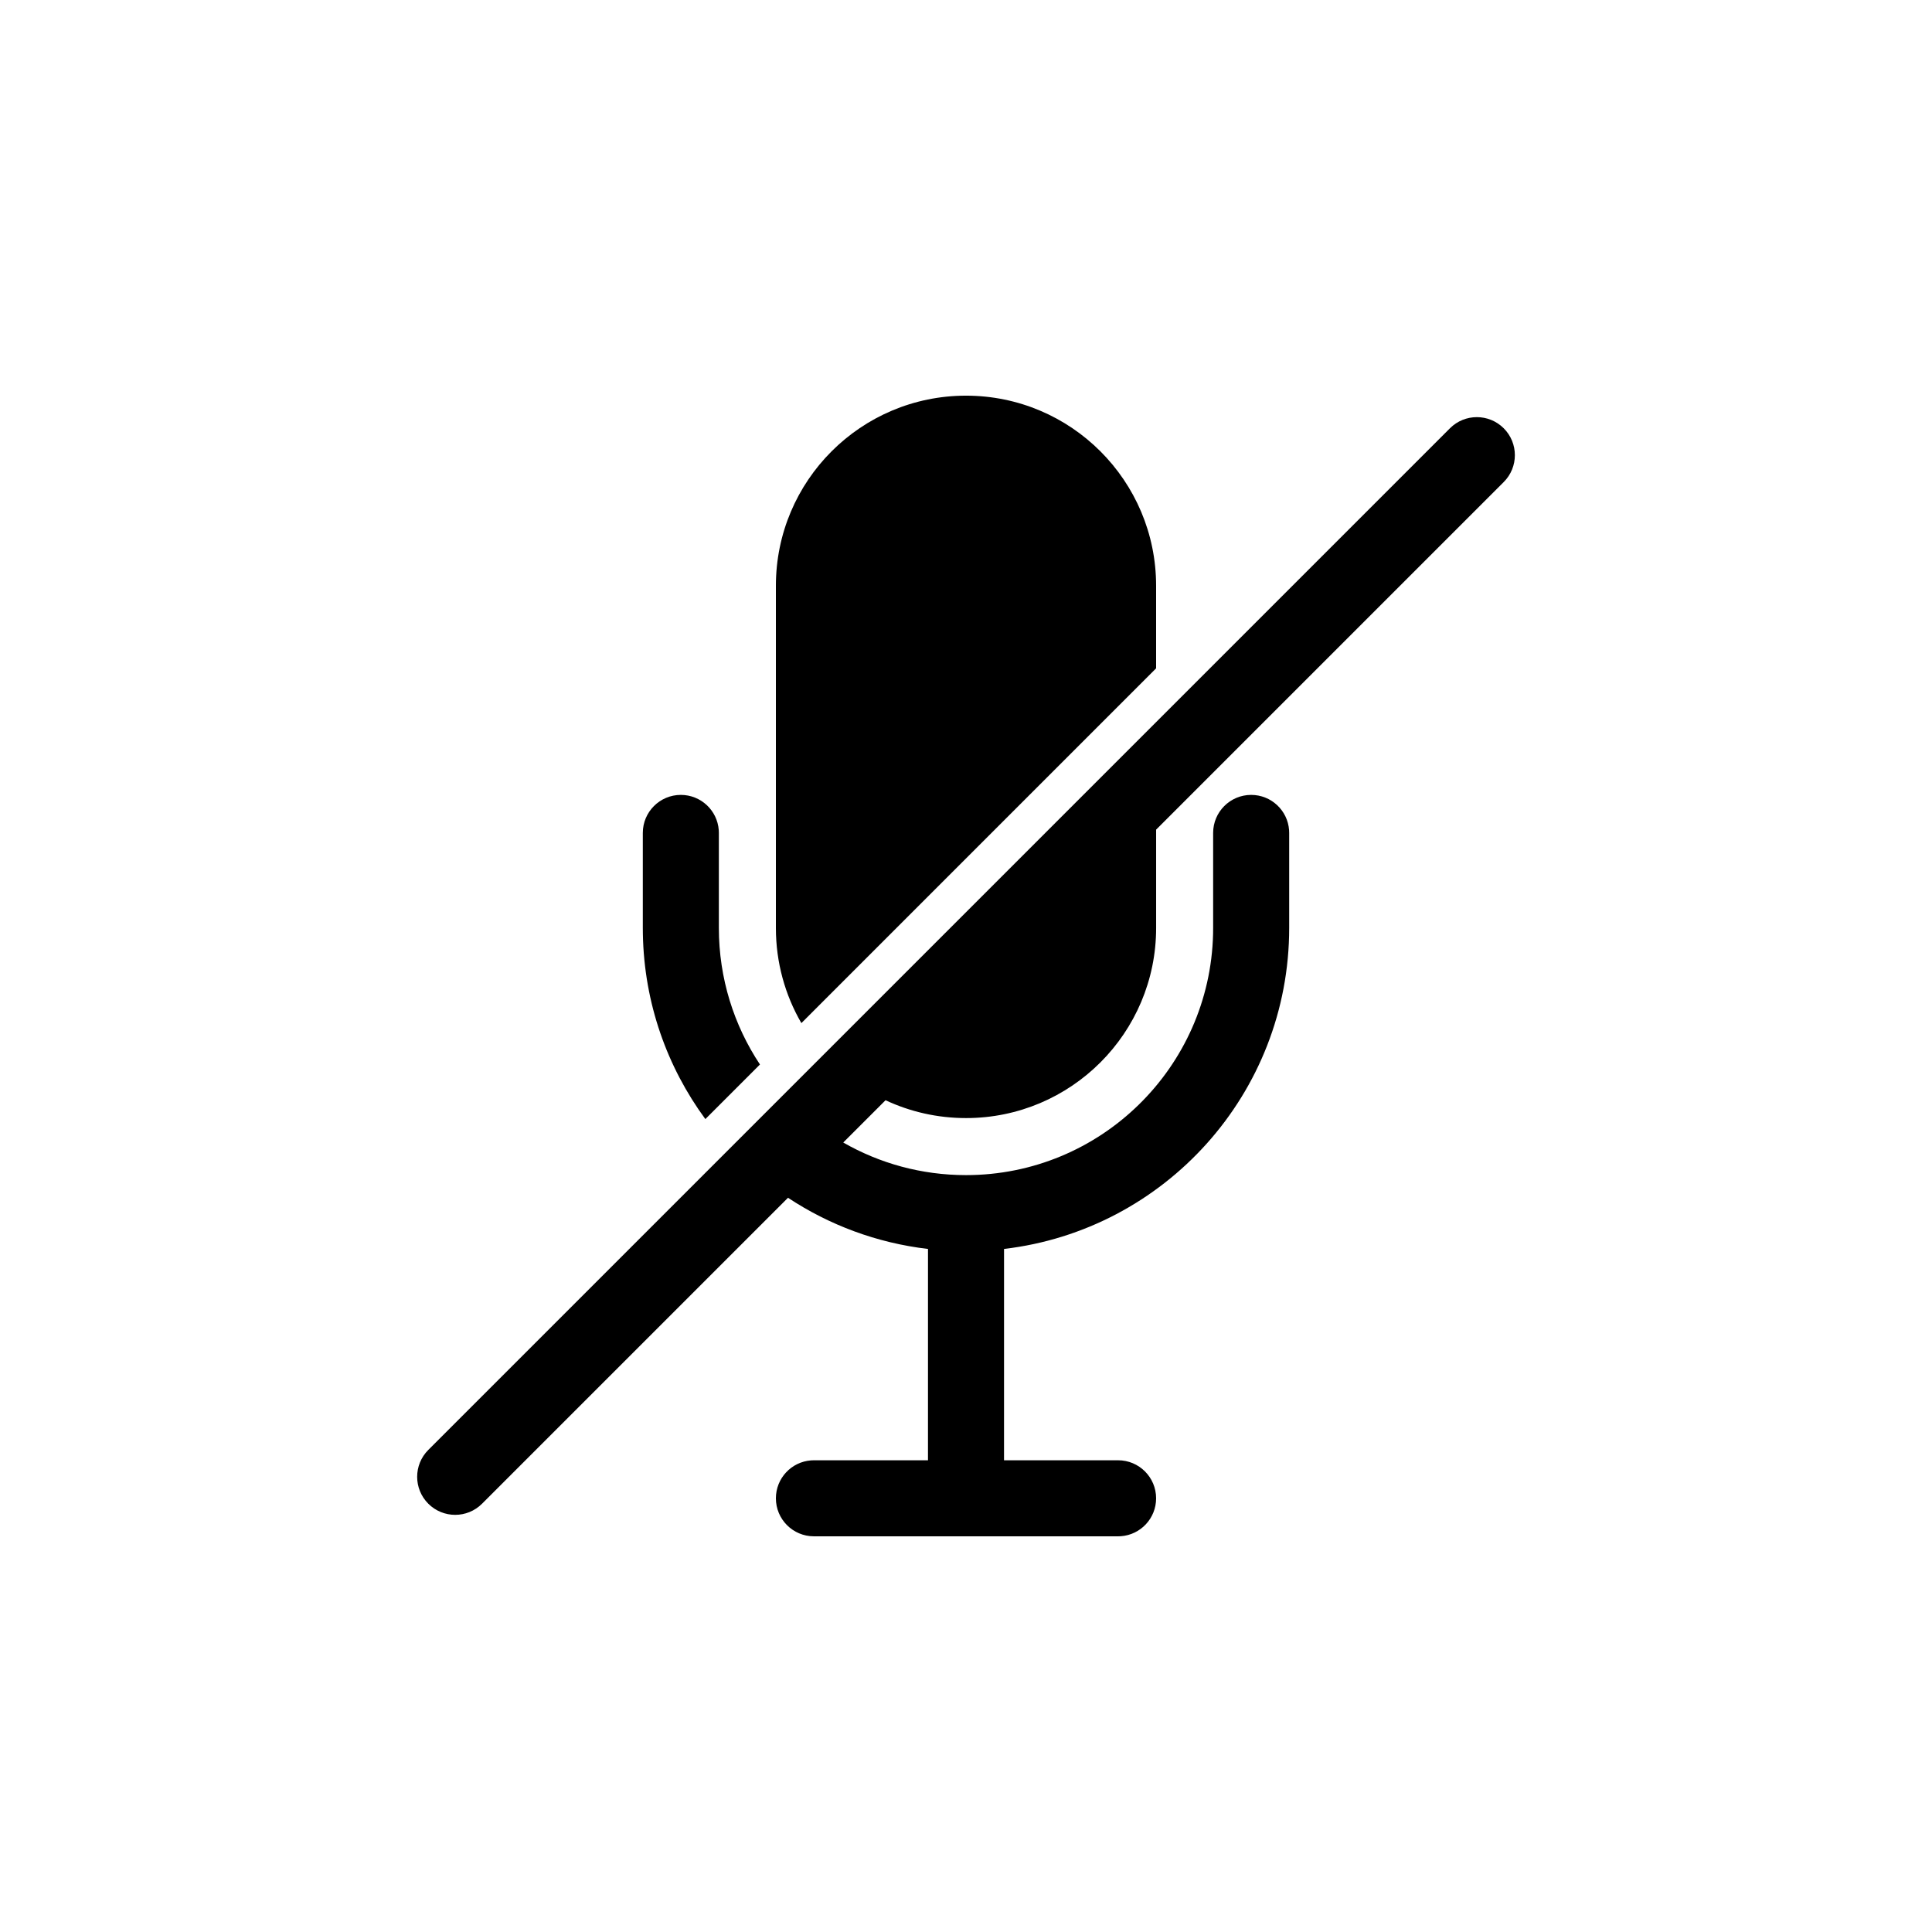 <?xml version="1.0" encoding="UTF-8"?>
<!-- Uploaded to: SVG Repo, www.svgrepo.com, Generator: SVG Repo Mixer Tools -->
<svg fill="#000000" width="800px" height="800px" version="1.1" viewBox="144 144 512 512" xmlns="http://www.w3.org/2000/svg">
 <path d="m367.47 446.78c9.586 5.496 20.691 8.637 32.531 8.637 35.652 0 64.656-28.492 65.477-63.949l0.016-1.547v-25.191c0-5.562 4.512-10.074 10.078-10.074 5.312 0 9.664 4.109 10.047 9.324l0.027 0.75v25.191c0 43.891-33.016 80.074-75.566 85.062l-0.004 56.004h30.23c5.562 0 10.074 4.512 10.074 10.078 0 5.312-4.109 9.664-9.324 10.047l-0.75 0.027h-80.609c-5.566 0-10.078-4.512-10.078-10.074 0-5.312 4.109-9.664 9.324-10.051l0.754-0.027h30.227l0.004-56.004c-13.594-1.594-26.215-6.367-37.098-13.562l-81.078 81.074c-3.934 3.938-10.316 3.938-14.25 0-3.934-3.934-3.934-10.312 0-14.25l270.75-270.75c3.938-3.934 10.316-3.934 14.25 0 3.938 3.934 3.938 10.316 0 14.25l-92.117 92.117v26.055c0 27.824-22.555 50.383-50.379 50.383-7.625 0-14.852-1.695-21.328-4.727zm-43.043-92.125c5.312 0 9.664 4.109 10.051 9.324l0.027 0.75v25.191c0 13.375 4.008 25.812 10.891 36.18l-14.469 14.469c-10.121-13.777-16.219-30.695-16.559-49.02l-0.016-1.629v-25.191c0-5.562 4.512-10.074 10.074-10.074zm75.574-105.8c27.824 0 50.379 22.555 50.379 50.383v21.875l-94.008 94.02c-4.297-7.414-6.754-16.027-6.754-25.211v-90.684c0-27.828 22.559-50.383 50.383-50.383z"/>
</svg>